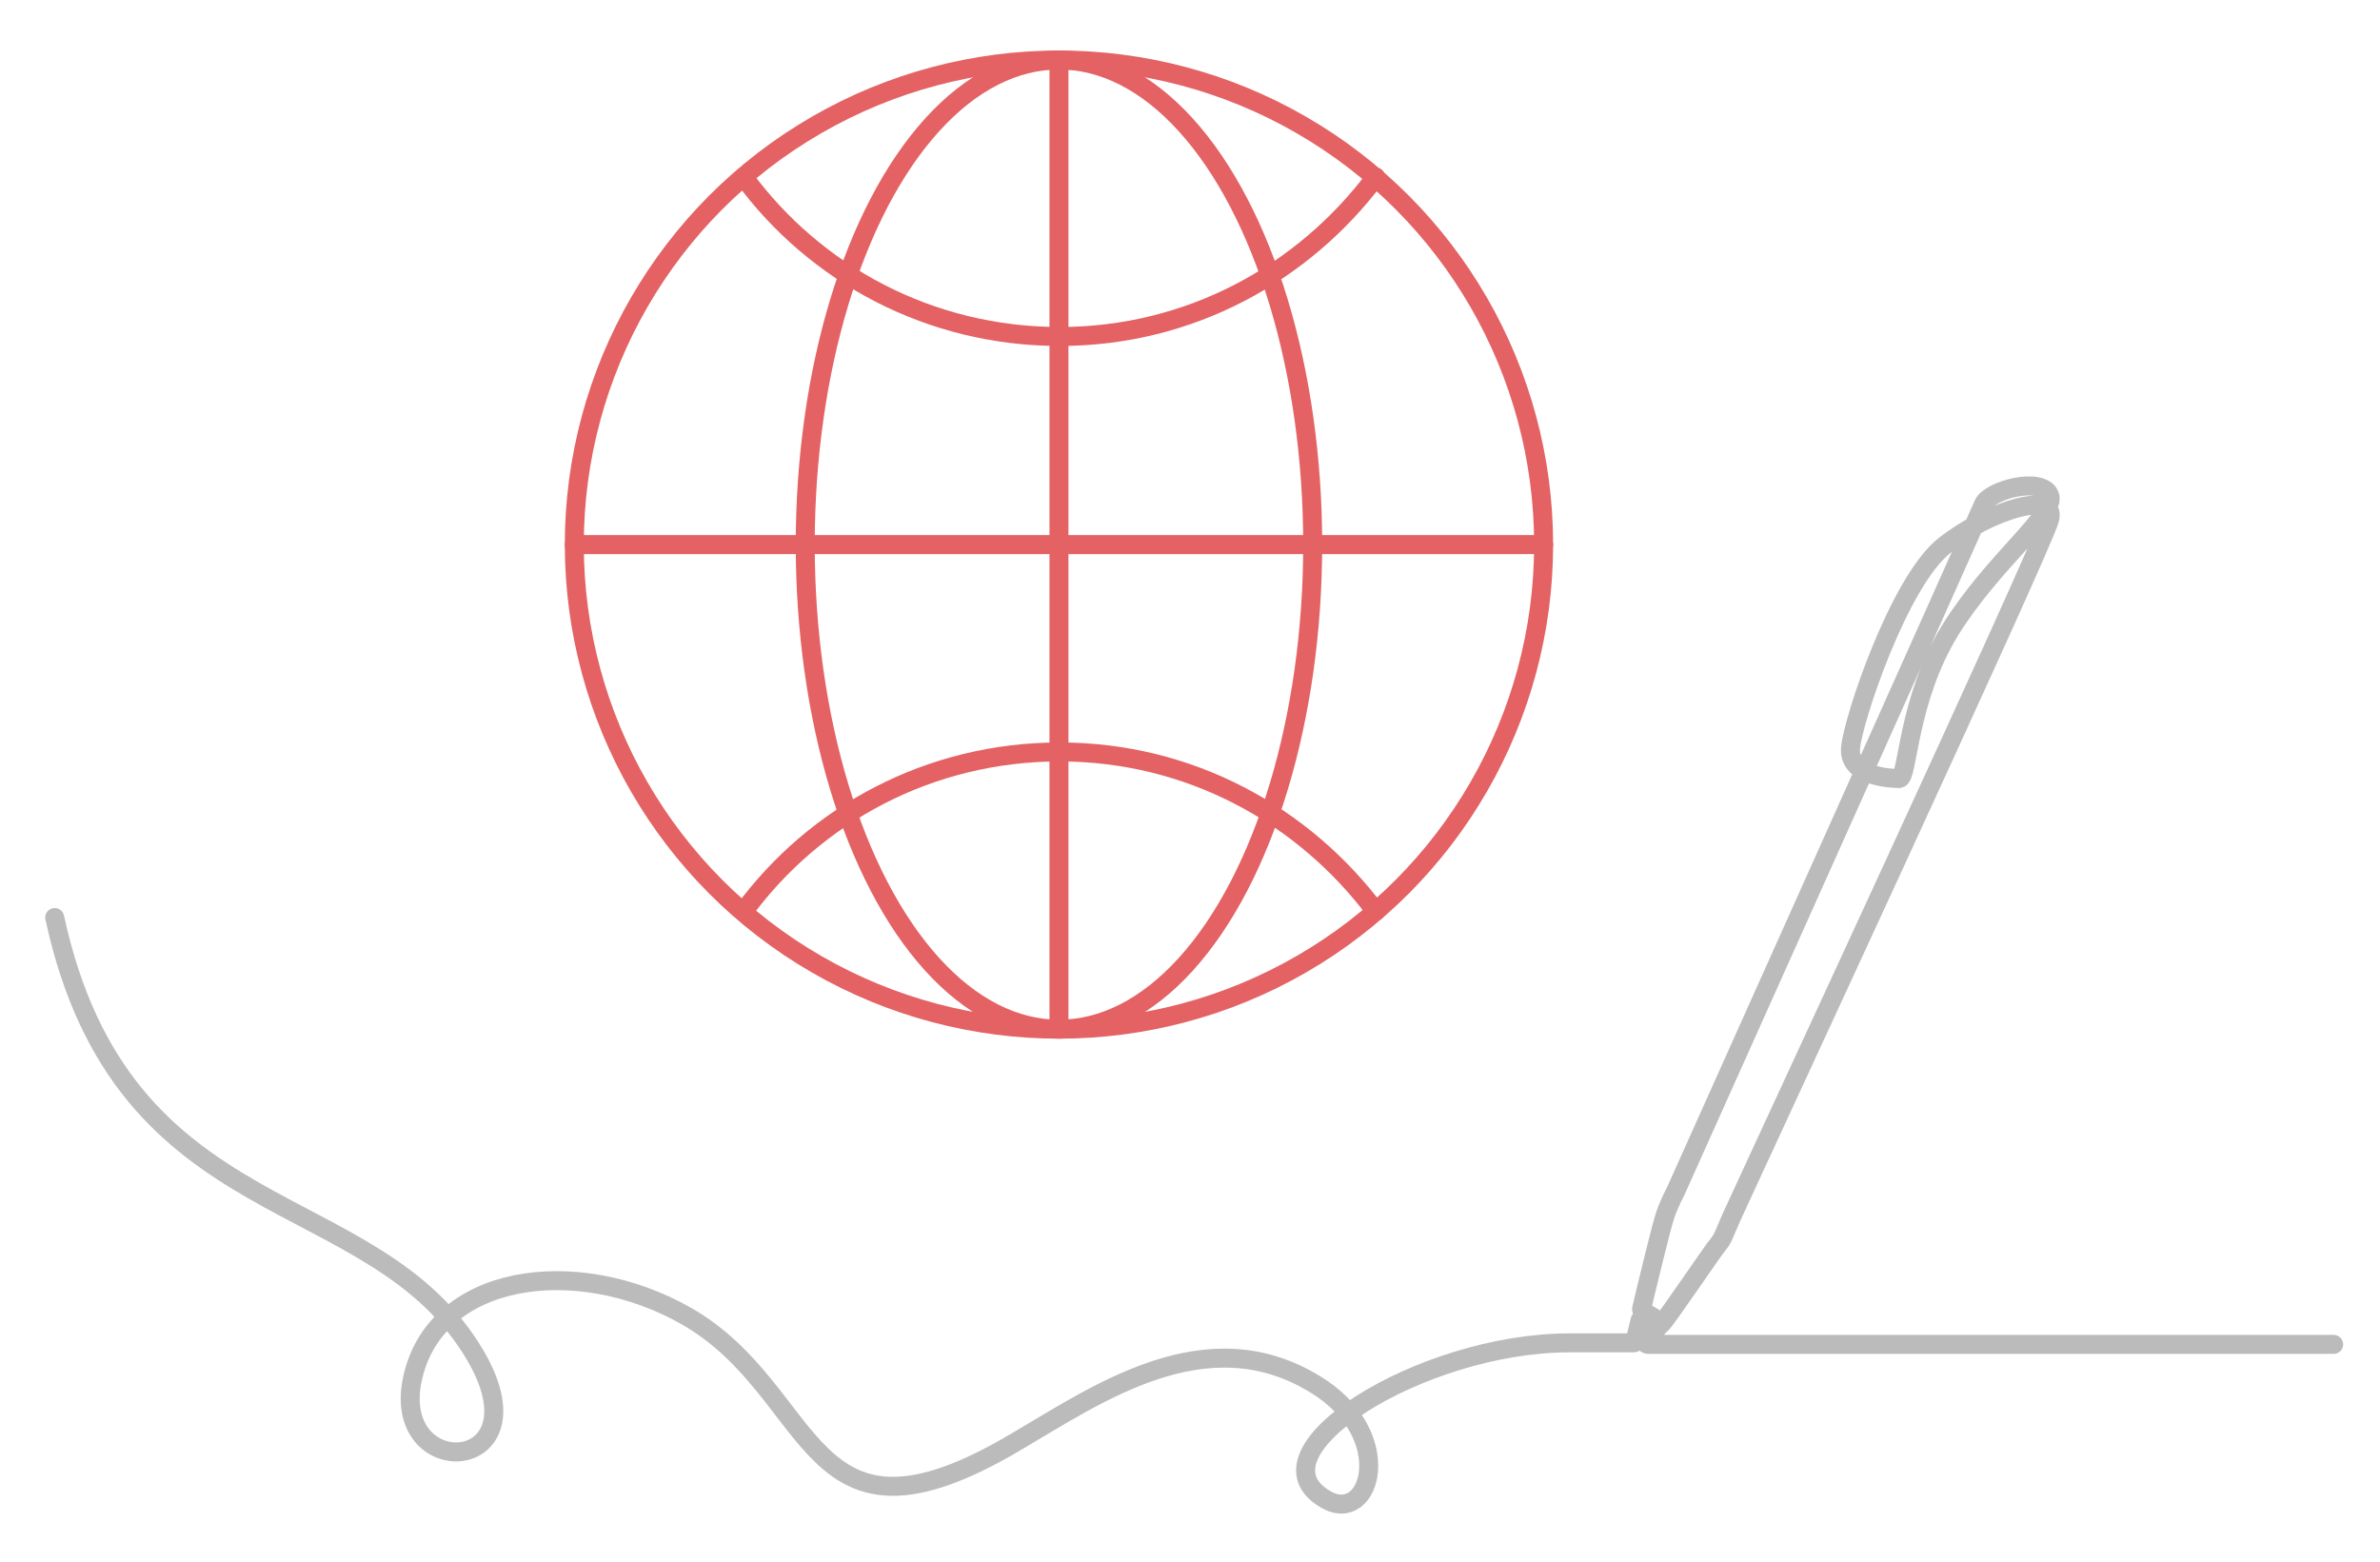<?xml version="1.0" encoding="utf-8"?>
<!-- Generator: Adobe Illustrator 21.1.0, SVG Export Plug-In . SVG Version: 6.00 Build 0)  -->
<svg version="1.1" id="图层_1" xmlns="http://www.w3.org/2000/svg" xmlns:xlink="http://www.w3.org/1999/xlink" x="0px" y="0px"
	 viewBox="0 0 313.3 205.6" style="enable-background:new 0 0 313.3 205.6;" xml:space="preserve">
<style type="text/css">
	.st0{fill:none;stroke:#BBBBBB;stroke-width:2.5;stroke-linecap:round;stroke-linejoin:round;stroke-miterlimit:10;}
	.st1{fill:none;stroke:#E46264;stroke-width:2.5;stroke-linecap:round;stroke-linejoin:round;stroke-miterlimit:10;}
</style>
<g>
	<path class="st0" d="M307.2,177h-90.3c-0.2,0-0.3-0.2-0.2-0.3c0.5-0.7,1.7-2.2,2-2.4c0.4-0.2,6.8-9.7,7.5-10.5
		c0.7-0.9,0.6-1,1.8-3.7c1.2-2.7,40.8-87.9,41.8-91.7c1.1-3.9-7.8-1.3-13.8,3.4c-6,4.7-12.1,23-12.4,26.7c-0.3,3.7,5.2,4,6.4,4
		c1.2,0,1-10.2,6.7-19.5c5.7-9.2,14.1-15.3,13.1-17.8c-1-2.5-7.9-0.7-8.7,1.2c-0.8,1.9-40.5,90.4-40.5,90.4s-0.9,1.7-1.4,3.2
		c-0.5,1.4-2.7,10.6-3.1,12.3c0,0.2,0,0.3,0.2,0.4c0.6,0.3,1.8,0.9,1.7,1.2c-0.1,0.4-1,0-1.6-0.3c-0.2-0.1-0.4,0-0.5,0.2l-0.7,2.9
		c0,0.1-0.1,0.1-0.2,0.1c0,0-6.3,0-8.4,0c-19.6,0-42.6,14.5-32.1,20.6c6,3.5,9.5-8.5-1.3-15.1c-14.4-8.9-28.8,1.3-39.4,7.5
		c-28.1,16.7-25.8-6.4-43.4-16.5c-14.5-8.3-33.5-5.7-36.2,8.7c-2.4,13.3,17.5,12.1,8.4-3.5c-13.4-22.9-46.4-16.1-55.4-57.7"/>
	<g>
		<g>
			<circle class="st1" cx="139.4" cy="71.7" r="63.8"/>
			<ellipse class="st1" cx="139.4" cy="71.7" rx="33.4" ry="63.8"/>
			<line class="st1" x1="139.4" y1="7.9" x2="139.4" y2="135.4"/>
			<line class="st1" x1="75.6" y1="71.7" x2="203.2" y2="71.7"/>
			<path class="st1" d="M97.9,23.3c9.4,12.8,24.5,21,41.6,21s32.1-8.3,41.6-21"/>
			<path class="st1" d="M97.9,120c9.4-12.8,24.5-21,41.6-21s32.1,8.3,41.6,21"/>
		</g>
	</g>
</g>
</svg>
